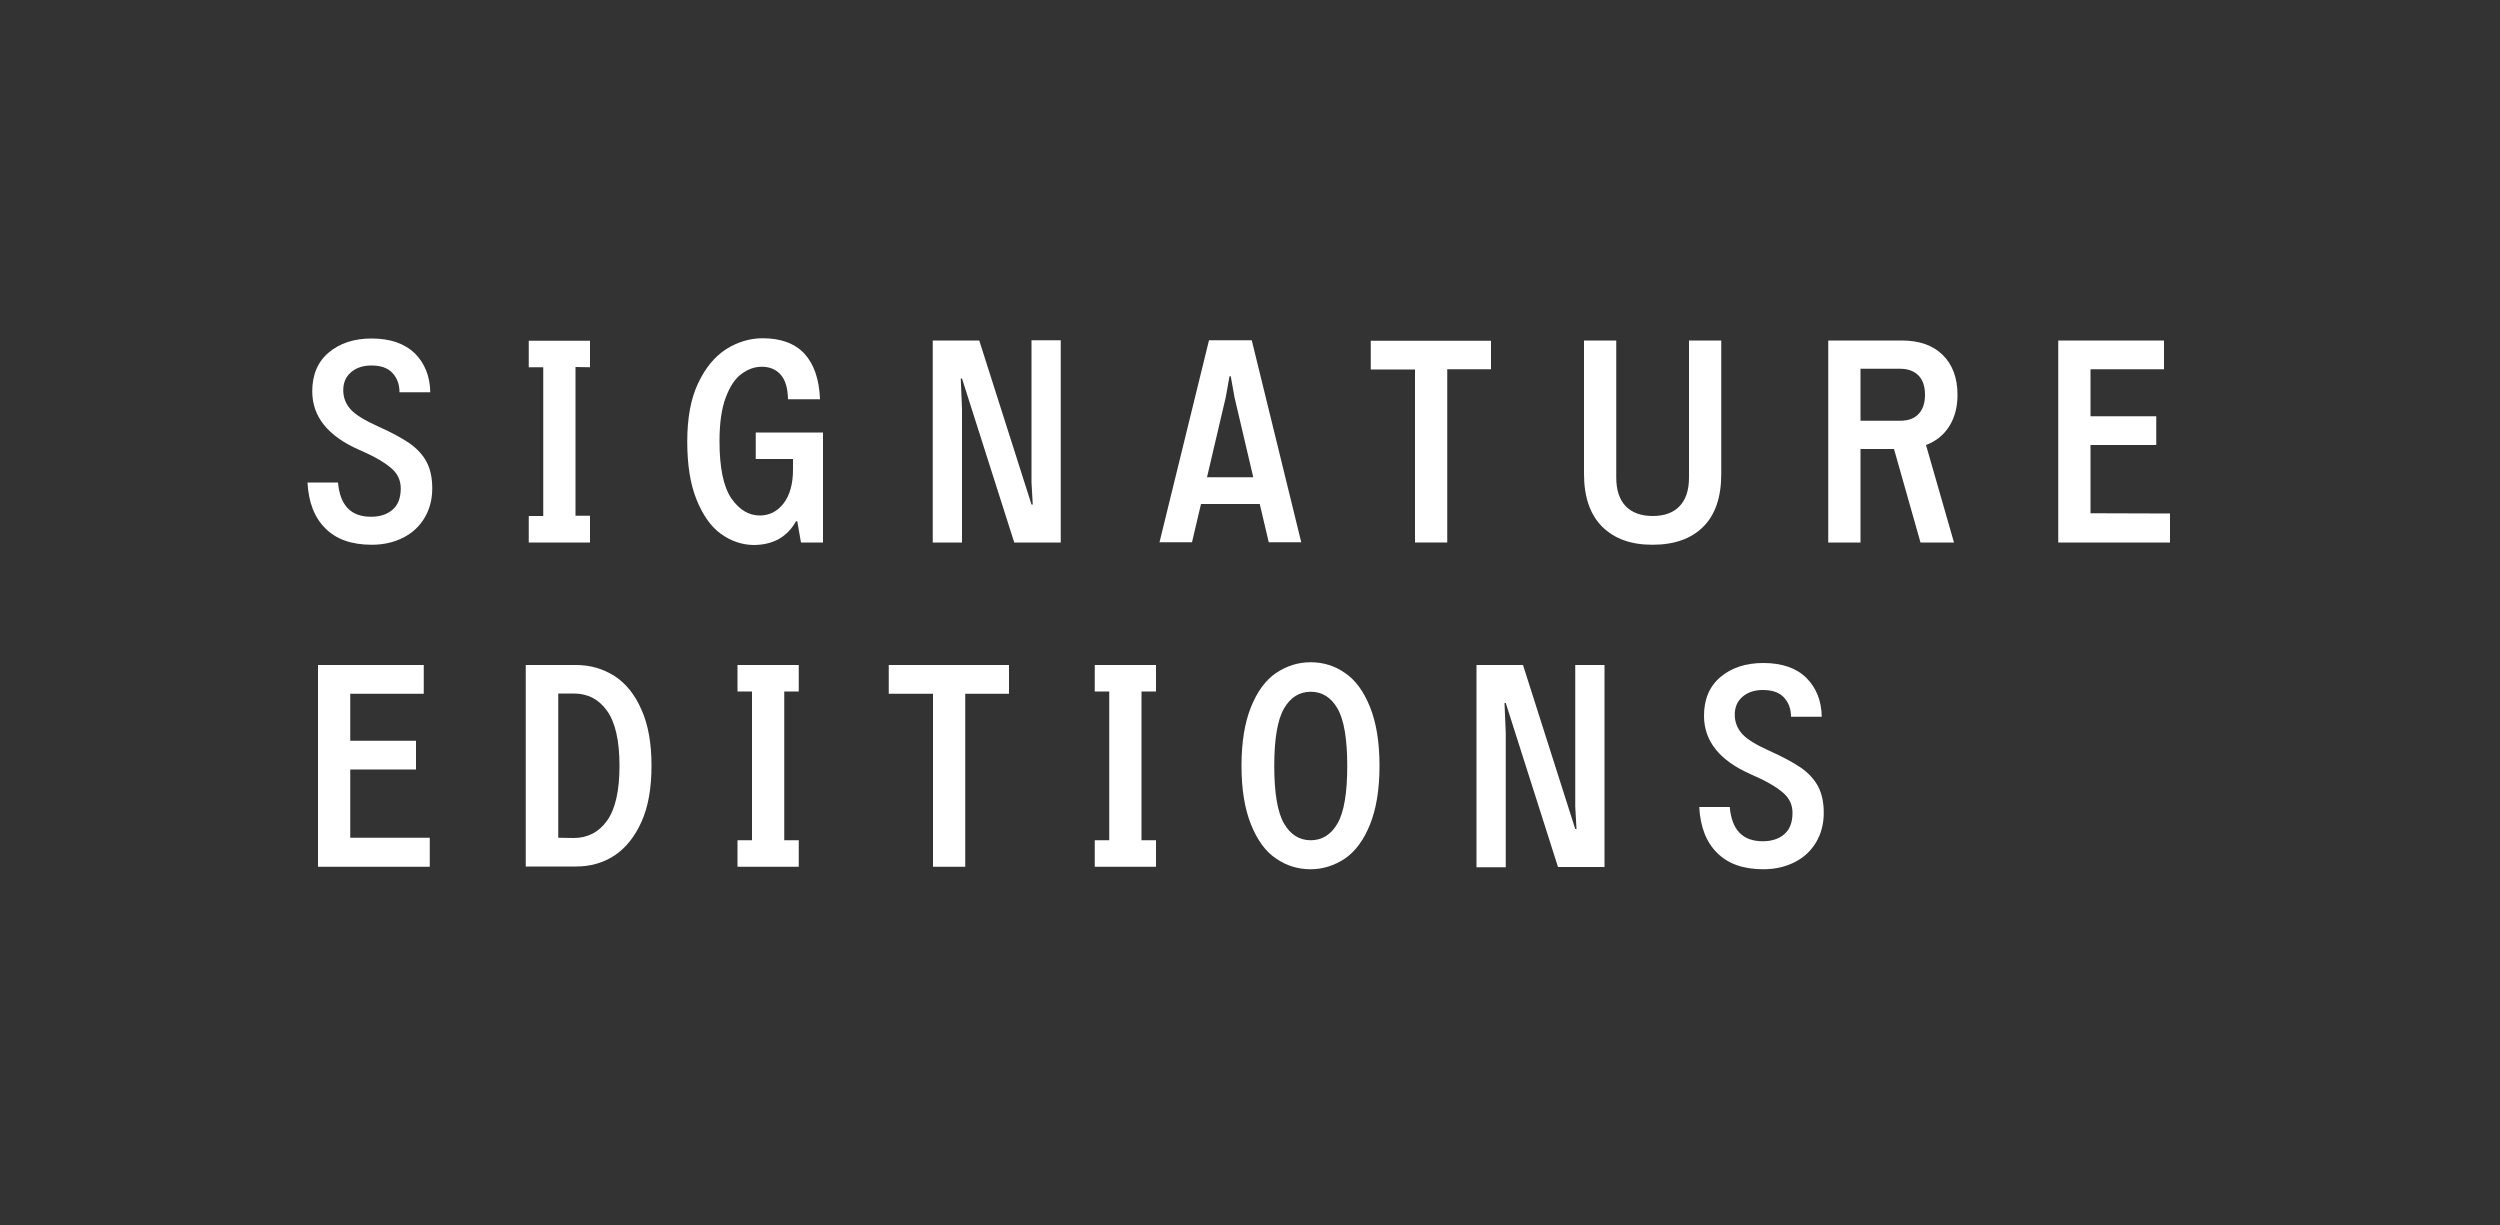 <?xml version="1.0" encoding="utf-8"?>
<!-- Generator: Adobe Illustrator 25.0.0, SVG Export Plug-In . SVG Version: 6.00 Build 0)  -->
<svg version="1.1" id="Layer_1" xmlns="http://www.w3.org/2000/svg" xmlns:xlink="http://www.w3.org/1999/xlink" x="0px" y="0px"
	 viewBox="0 0 1000 490" style="enable-background:new 0 0 1000 490;" xml:space="preserve">
<rect x="0" y="0" width="1000" height="490" fill="#333333" stroke="none"/>
<style type="text/css">
	.st0{fill:#FFFFFF;}
</style>
<g>
	<path class="st0" d="M130.2,211.4c-4.4-4.3-6.8-10.5-7.2-18.4h12.2c0.8,9.2,5.2,13.7,13.2,13.7c3.5,0,6.4-0.9,8.6-2.8
		c2.2-1.9,3.3-4.7,3.3-8.6c0-3.2-1.3-6-4-8.2c-2.7-2.3-6.9-4.7-12.7-7.2c-12.5-5.5-18.7-13.3-18.7-23.4c0-6.6,2.2-11.8,6.6-15.5
		c4.4-3.7,10.1-5.6,17.1-5.6c7.5,0,13.2,2,17.3,5.9c4,4,6.1,9.2,6.2,15.6h-12.3c0-3.2-1-5.8-2.9-7.8s-4.7-2.9-8.4-2.9
		c-3.3,0-6,0.9-8.1,2.7s-3.1,4.2-3.1,7.2c0,2.9,1,5.5,3,7.7s5.7,4.4,11,6.8c5.2,2.3,9.4,4.6,12.5,6.7c3.1,2.2,5.4,4.7,6.9,7.6
		c1.5,2.9,2.2,6.4,2.2,10.4c0,4.4-1,8.3-3,11.7s-4.8,6.1-8.5,8s-7.9,2.9-12.7,2.9C140.6,217.9,134.5,215.7,130.2,211.4z"/>
	<path class="st0" d="M230.2,146.8v59.5h5.8V217h-24.5v-10.6h5.8v-59.5h-5.8v-10.6H236v10.6L230.2,146.8L230.2,146.8z"/>
	<path class="st0" d="M288.3,213.5c-4-2.9-7.2-7.5-9.7-13.7s-3.7-13.9-3.7-23.2s1.4-17.1,4.3-23.2c2.9-6.2,6.6-10.7,11.2-13.7
		c4.6-2.9,9.5-4.4,14.7-4.4c7.3,0,12.9,2.1,16.7,6.2c3.8,4.2,5.9,10.2,6.2,18.2h-12.8c-0.1-4.4-1-7.6-2.9-9.8
		c-1.8-2.1-4.4-3.2-7.6-3.2c-2.8,0-5.4,0.9-8,2.8c-2.6,1.8-4.7,5-6.4,9.5c-1.7,4.5-2.5,10.3-2.5,17.5c0,10.6,1.6,18.2,4.7,22.8
		c3.2,4.6,7,6.9,11.4,6.9c3.8,0,7-1.6,9.5-4.8s3.8-7.8,3.8-13.6v-4.2h-14.9V173h26.9v44h-8.8l-1.5-8.5h-0.5
		c-3.5,6.3-9.2,9.5-17.1,9.5C296.7,217.9,292.3,216.4,288.3,213.5z"/>
	<path class="st0" d="M373.1,136.2h18.6l20.9,65.6h0.5l-0.5-8.9v-56.8h11.7V217h-18.6l-20.9-65.6h-0.5l0.5,12V217h-11.7V136.2z"/>
	<path class="st0" d="M503.9,201.6h-23.5l-3.6,15.3h-13l19.8-80.8h17.1l19.8,80.8h-13L503.9,201.6z M501.3,190.9l-7.5-32l-1.5-8.4
		h-0.5l-1.5,8.4l-7.5,32H501.3z"/>
	<path class="st0" d="M596.4,147.7h-17.5V217H566v-69.2h-17.7v-11.5h48.1L596.4,147.7L596.4,147.7z"/>
	<path class="st0" d="M640.9,210.7c-4.8-4.8-7.3-11.8-7.3-21.1v-53.4h12.9V191c0,5.1,1.3,8.9,3.8,11.5s6.2,3.9,10.8,3.9
		s8.2-1.3,10.7-3.9c2.5-2.6,3.8-6.4,3.8-11.5v-54.8h12.9v53.4c0,9.3-2.4,16.3-7.2,21.1s-11.6,7.2-20.3,7.2S645.8,215.5,640.9,210.7z
		"/>
	<path class="st0" d="M779.7,170.5c-2.2,3.5-5.3,6-9.3,7.5l11.2,39h-13.4l-10.6-37.4h-13.4V217h-12.9v-80.8h29.4
		c7,0,12.5,1.9,16.4,5.8c3.9,3.8,5.9,9.2,5.9,15.9C783,162.8,781.9,167,779.7,170.5z M744.2,168.3H760c3.3,0,5.8-0.9,7.5-2.8
		c1.7-1.8,2.5-4.4,2.5-7.6s-0.8-5.8-2.5-7.6s-4.2-2.8-7.5-2.8h-15.8V168.3z"/>
	<path class="st0" d="M868,205.4V217h-44.7v-80.8h42.3v11.5h-29.4v18.8h26.3V178h-26.3v27.3L868,205.4L868,205.4z"/>
	<path class="st0" d="M171.9,335.2v11.5h-44.7V266h42.3v11.5h-29.4v18.8h26.3v11.5h-26.3v27.3h31.8V335.2z"/>
	<path class="st0" d="M210.3,266h20.1c5.7,0,10.8,1.5,15.4,4.4c4.6,3,8.2,7.5,10.8,13.5c2.7,6,4,13.5,4,22.4s-1.3,16.4-4,22.4
		c-2.7,6-6.3,10.5-10.8,13.5c-4.6,3-9.7,4.4-15.4,4.4h-20.1V266z M229.5,335.2c5.5,0,10-2.3,13.3-6.9s5-11.9,5-22s-1.7-17.4-5-22
		s-7.7-6.9-13.3-6.9h-6.2v57.7L229.5,335.2L229.5,335.2z"/>
	<path class="st0" d="M313.7,276.6v59.5h5.8v10.6H295v-10.6h5.8v-59.5H295V266h24.5v10.6H313.7z"/>
	<path class="st0" d="M403.6,277.5h-17.5v69.2h-12.9v-69.2h-17.7V266h48.1V277.5z"/>
	<path class="st0" d="M456.6,276.6v59.5h5.8v10.6h-24.5v-10.6h5.8v-59.5h-5.8V266h24.5v10.6H456.6z"/>
	<path class="st0" d="M510.4,343.4c-4.2-2.8-7.5-7.4-10-13.6s-3.8-14-3.8-23.5s1.3-17.3,3.8-23.5s5.8-10.7,10-13.6
		c4.2-2.8,8.8-4.3,13.8-4.3c5.1,0,9.7,1.4,13.8,4.3c4.2,2.8,7.5,7.4,10,13.6s3.8,14,3.8,23.5s-1.3,17.3-3.8,23.5s-5.8,10.7-10,13.6
		c-4.2,2.8-8.8,4.3-13.8,4.3C519.2,347.7,514.6,346.3,510.4,343.4z M535,329.4c2.6-4.5,3.9-12.2,3.9-23s-1.3-18.5-3.9-23
		c-2.6-4.5-6.2-6.7-10.7-6.7s-8.1,2.2-10.7,6.7c-2.6,4.5-3.9,12.2-3.9,23s1.3,18.5,3.9,23c2.6,4.5,6.2,6.7,10.7,6.7
		S532.4,333.9,535,329.4z"/>
	<path class="st0" d="M590.6,266h18.6l20.9,65.6h0.5l-0.5-8.9V266h11.7v80.8h-18.6l-20.9-65.6h-0.5l0.5,12v53.7h-11.7V266z"/>
	<path class="st0" d="M686.9,341.2c-4.4-4.3-6.8-10.5-7.2-18.4h12.2c0.8,9.2,5.2,13.7,13.2,13.7c3.5,0,6.4-0.9,8.6-2.8
		c2.2-1.9,3.3-4.7,3.3-8.6c0-3.2-1.3-6-4-8.2c-2.7-2.3-6.9-4.7-12.7-7.2c-12.5-5.5-18.7-13.3-18.7-23.4c0-6.6,2.2-11.8,6.6-15.5
		c4.4-3.7,10.1-5.6,17.1-5.6c7.5,0,13.2,2,17.2,5.9c4,4,6.1,9.2,6.2,15.6h-12.3c0-3.2-1-5.8-2.9-7.8s-4.7-2.9-8.4-2.9
		c-3.3,0-6,0.9-8.1,2.7c-2.1,1.8-3.1,4.2-3.1,7.2c0,2.9,1,5.5,3,7.7s5.7,4.4,11,6.8c5.2,2.3,9.4,4.6,12.5,6.7
		c3.1,2.2,5.4,4.7,6.9,7.6s2.2,6.4,2.2,10.4c0,4.4-1,8.3-3,11.7c-2,3.4-4.8,6.1-8.5,8s-7.9,2.9-12.7,2.9
		C697.3,347.7,691.2,345.5,686.9,341.2z"/>
</g>
</svg>

